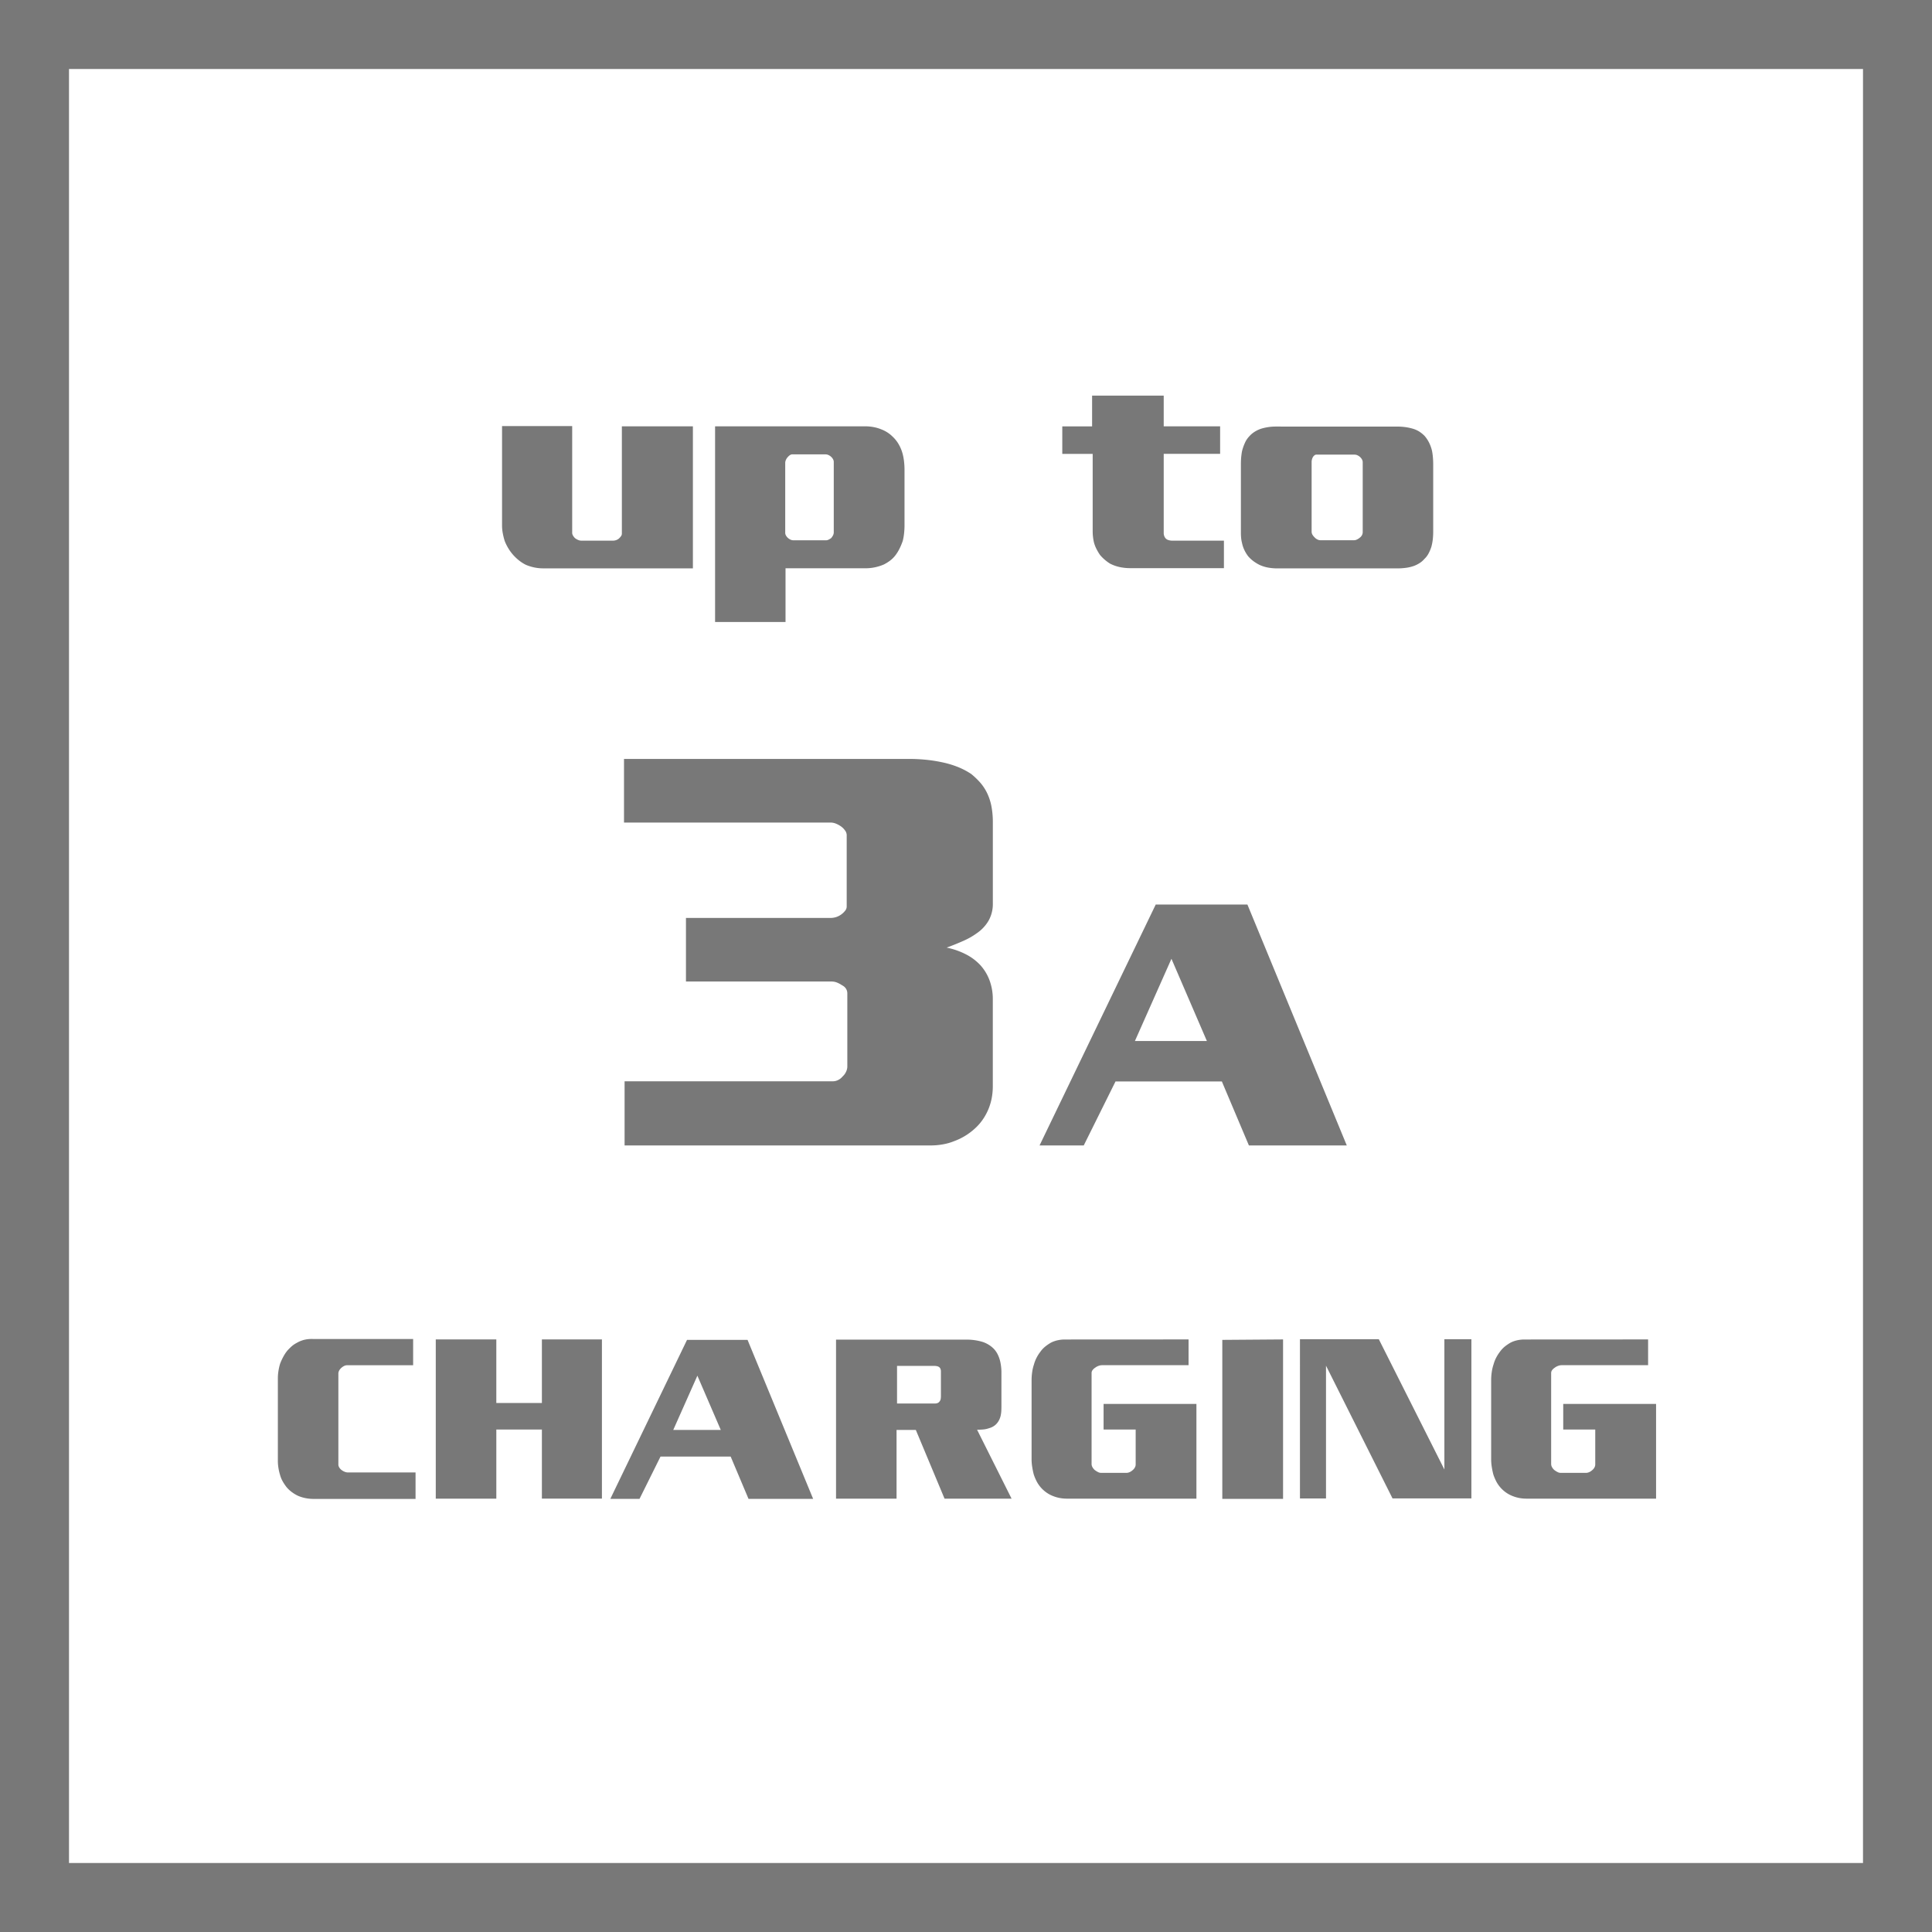 <svg id="Layer_1" data-name="Layer 1" xmlns="http://www.w3.org/2000/svg" viewBox="0 0 56 56"><defs><style>.cls-1{fill:#787878;}</style></defs><title>Features_Icons_All_vector</title><g id="Border"><path class="cls-1" d="M0,0V56H56V0ZM54,54H2V2H54Z"/></g><path class="cls-1" d="M11.975,38.812v.76h-1.915a.2.2,0,0,0-.087.022.369.369,0,0,0-.081.056.291.291,0,0,0-.063.08.185.185,0,0,0-.021.081v2.643a.156.156,0,0,0,.025.08.249.249,0,0,0,.066.074.376.376,0,0,0,.091.052.266.266,0,0,0,.098.02h1.957v.767H9.095a1.245,1.245,0,0,1-.234-.022,1.107,1.107,0,0,1-.22-.067A1.042,1.042,0,0,1,8.459,43.249a.864.864,0,0,1-.154-.145,1.358,1.358,0,0,1-.108-.161A.787.787,0,0,1,8.117,42.749a1.338,1.338,0,0,1-.045-.193,1.297,1.297,0,0,1-.018-.219V39.952a1.318,1.318,0,0,1,.018-.22,1.642,1.642,0,0,1,.045-.199,1.659,1.659,0,0,1,.094-.206,1.118,1.118,0,0,1,.115-.175,1.532,1.532,0,0,1,.129-.129.722.722,0,0,1,.143-.097.848.848,0,0,1,.206-.087.868.868,0,0,1,.228-.028Z"/><path class="cls-1" d="M14.386,38.824V40.667h1.321V38.824h1.74v4.614H15.707V41.435h-1.321v2.004H12.631V38.824Z"/><path class="cls-1" d="M21.668,38.837l1.901,4.608H21.696l-.517-1.225H19.145l-.608,1.225h-.846l2.223-4.608ZM20.214,39.875l-.699,1.572h1.377Z"/><path class="cls-1" d="M24.233,38.83H28a1.573,1.573,0,0,1,.475.064.812.812,0,0,1,.329.2.657.657,0,0,1,.108.151.941.941,0,0,1,.073.19,1.466,1.466,0,0,1,.042.367V40.751c0,.048-.001.094-.003.139a.998.998,0,0,1-.018.139.566.566,0,0,1-.045.129.458.458,0,0,1-.081.116.405.405,0,0,1-.087.07.465.465,0,0,1-.122.052.669.669,0,0,1-.154.036,1.907,1.907,0,0,1-.196.009l1,1.998H27.378l-.832-1.991H25.987v1.991H24.233Zm1.768.761v1.09h1.097a.193.193,0,0,0,.087-.017.137.137,0,0,0,.053-.048.149.149,0,0,0,.028-.064.597.597,0,0,0,.007-.097V39.752a.193.193,0,0,0-.014-.077.122.122,0,0,0-.042-.052.163.163,0,0,0-.066-.025.394.394,0,0,0-.074-.007Z"/><path class="cls-1" d="M34.451,38.824v.747H31.941a.294.294,0,0,0-.101.02.355.355,0,0,0-.095.052.285.285,0,0,0-.077.071.139.139,0,0,0-.028.083v2.637a.183.183,0,0,0,.024.09.315.315,0,0,0,.066.084.573.573,0,0,0,.091.058.204.204,0,0,0,.098.026h.727a.237.237,0,0,0,.098-.022.338.338,0,0,0,.084-.055.249.249,0,0,0,.066-.078.176.176,0,0,0,.024-.083V41.435h-.93v-.741h2.691v2.745H30.942a1.145,1.145,0,0,1-.255-.025,1.084,1.084,0,0,1-.213-.071.879.879,0,0,1-.199-.125.905.905,0,0,1-.245-.316,1.389,1.389,0,0,1-.066-.164,2.232,2.232,0,0,1-.045-.219,1.35,1.35,0,0,1-.018-.213V40.004a1.604,1.604,0,0,1,.018-.239,1.214,1.214,0,0,1,.052-.219.97.97,0,0,1,.077-.196,1.103,1.103,0,0,1,.105-.165.76.76,0,0,1,.143-.154,1.288,1.288,0,0,1,.171-.116.81.81,0,0,1,.192-.067.969.969,0,0,1,.206-.022Z"/><path class="cls-1" d="M35.429,38.837l1.761-.013v4.621H35.429Z"/><path class="cls-1" d="M37.68,38.817h2.285l1.901,3.777V38.817h.783v4.615H40.363L38.435,39.585v3.848h-.755Z"/><path class="cls-1" d="M47.771,38.824v.747H45.262a.294.294,0,0,0-.101.02.355.355,0,0,0-.095.052.285.285,0,0,0-.077.071.139.139,0,0,0-.028.083v2.637a.183.183,0,0,0,.024.09.315.315,0,0,0,.066.084.573.573,0,0,0,.091.058.204.204,0,0,0,.098.026h.727a.237.237,0,0,0,.098-.022.338.338,0,0,0,.084-.055.249.249,0,0,0,.066-.078.176.176,0,0,0,.024-.083V41.435H45.311v-.741H48.002v2.745H44.263a1.145,1.145,0,0,1-.255-.025,1.084,1.084,0,0,1-.213-.071.879.879,0,0,1-.199-.125.905.905,0,0,1-.245-.316,1.39,1.39,0,0,1-.066-.164c-.019-.073-.034-.146-.045-.219a1.35,1.35,0,0,1-.018-.213V40.004a1.604,1.604,0,0,1,.018-.239,1.214,1.214,0,0,1,.052-.219.97.97,0,0,1,.077-.196,1.104,1.104,0,0,1,.105-.165.76.76,0,0,1,.143-.154,1.288,1.288,0,0,1,.171-.116.81.81,0,0,1,.192-.067.969.969,0,0,1,.206-.022Z"/><path class="cls-1" d="M16.585,12.35v3.094a.158.158,0,0,0,.025.082.319.319,0,0,0,.059.074.438.438,0,0,0,.089.051.236.236,0,0,0,.089.02H17.771a.273.273,0,0,0,.089-.016.236.236,0,0,0,.081-.047.443.443,0,0,0,.059-.066.123.123,0,0,0,.025-.074V12.357h2.059v4.117H15.754a1.269,1.269,0,0,1-.271-.027,1.348,1.348,0,0,1-.237-.074,1.102,1.102,0,0,1-.203-.129,1.355,1.355,0,0,1-.169-.16,1.285,1.285,0,0,1-.14-.191,1.369,1.369,0,0,1-.106-.215,2.059,2.059,0,0,1-.055-.223,1.201,1.201,0,0,1-.021-.223V12.35Z"/><path class="cls-1" d="M25.082,12.357a1.29,1.29,0,0,1,.242.023,1.149,1.149,0,0,1,.233.07.928.928,0,0,1,.313.203.972.972,0,0,1,.178.223,1.129,1.129,0,0,1,.119.293,1.585,1.585,0,0,1,.038.215,2.181,2.181,0,0,1,.013.238v1.602a2.181,2.181,0,0,1-.013.238,1.585,1.585,0,0,1-.038.215,1.812,1.812,0,0,1-.098.234,1.158,1.158,0,0,1-.123.195.81.81,0,0,1-.152.148,1.22,1.22,0,0,1-.178.109,1.366,1.366,0,0,1-.263.082,1.343,1.343,0,0,1-.271.027H22.769V18.029h-2.042V12.357Zm-1.152.812h-.958a.135.135,0,0,0-.081.027.352.352,0,0,0-.063.059.295.295,0,0,0-.051.082.222.222,0,0,0-.017.082v2.031a.152.152,0,0,0,.021.07.255.255,0,0,0,.055.07.289.289,0,0,0,.076.051.205.205,0,0,0,.084.02H23.938a.178.178,0,0,0,.081-.02.582.582,0,0,0,.072-.043.41.41,0,0,0,.055-.082.184.184,0,0,0,.021-.082V13.389a.163.163,0,0,0-.021-.078.264.264,0,0,0-.055-.07.289.289,0,0,0-.076-.051A.205.205,0,0,0,23.93,13.17Z"/><path class="cls-1" d="M33.731,11.467v.891h1.635v.797H33.731v2.297a.256.256,0,0,0,.013.078.223.223,0,0,0,.038.07.18.18,0,0,0,.076.051.368.368,0,0,0,.127.02h1.491v.797H32.765a1.415,1.415,0,0,1-.326-.035,1.116,1.116,0,0,1-.267-.098,1.284,1.284,0,0,1-.157-.117,1.203,1.203,0,0,1-.131-.133,1.507,1.507,0,0,1-.106-.18.938.938,0,0,1-.072-.195,1.338,1.338,0,0,1-.025-.152,1.303,1.303,0,0,1-.009-.152v-2.25H30.791v-.797h.864V11.467Z"/><path class="cls-1" d="M40.508,12.365a1.667,1.667,0,0,1,.233.016,1.447,1.447,0,0,1,.216.047.739.739,0,0,1,.182.082.909.909,0,0,1,.157.129.946.946,0,0,1,.123.184,1.074,1.074,0,0,1,.089.246,1.666,1.666,0,0,1,.025.184c.006.065.009.137.009.215v1.945a1.975,1.975,0,0,1-.013.23,1.502,1.502,0,0,1-.038.199,1.116,1.116,0,0,1-.085.203.594.594,0,0,1-.119.156.607.607,0,0,1-.14.121.852.852,0,0,1-.165.082,1.126,1.126,0,0,1-.233.055,1.857,1.857,0,0,1-.242.016H37.026a1.513,1.513,0,0,1-.267-.023,1.041,1.041,0,0,1-.25-.078,1.191,1.191,0,0,1-.178-.109.95.95,0,0,1-.152-.141,1.038,1.038,0,0,1-.106-.172.9.9,0,0,1-.072-.211.961.961,0,0,1-.025-.137,1.483,1.483,0,0,1-.008-.16V13.459c0-.073.003-.141.008-.203.006-.062.014-.122.025-.18a1.355,1.355,0,0,1,.085-.242.638.638,0,0,1,.119-.18.714.714,0,0,1,.165-.141.882.882,0,0,1,.182-.086,1.486,1.486,0,0,1,.208-.047,1.373,1.373,0,0,1,.208-.016Zm-1.237.812H38.153a.092.092,0,0,0-.055.023.182.182,0,0,0-.046.055.243.243,0,0,0-.025.066.276.276,0,0,0-.009.066v2.023a.176.176,0,0,0,.025.09.334.334,0,0,0,.06.074.252.252,0,0,0,.081.062.196.196,0,0,0,.089.023h.974a.196.196,0,0,0,.089-.023A.353.353,0,0,0,39.415,15.584a.203.203,0,0,0,.063-.074.184.184,0,0,0,.021-.082V13.396a.163.163,0,0,0-.021-.078.264.264,0,0,0-.055-.07.288.288,0,0,0-.076-.051A.191.191,0,0,0,39.271,13.178Z"/><path class="cls-1" d="M36.157,26.219l2.88,6.982H36.2L35.416,31.346H32.334l-.921,1.855H30.132l3.367-6.982ZM33.955,27.791,32.896,30.174h2.086Z"/><path class="cls-1" d="M18.087,23.842V21.998h8.285c.146,0,.299.008.458.023a4.168,4.168,0,0,1,.458.07,2.769,2.769,0,0,1,.458.133,2.13,2.13,0,0,1,.406.211,2.244,2.244,0,0,1,.254.242,1.386,1.386,0,0,1,.203.305,1.561,1.561,0,0,1,.127.383,2.469,2.469,0,0,1,.042.477v2.344a.987.987,0,0,1-.119.492,1.122,1.122,0,0,1-.339.367,2.058,2.058,0,0,1-.398.227c-.152.068-.313.133-.483.195a2.156,2.156,0,0,1,.559.195,1.511,1.511,0,0,1,.424.32,1.353,1.353,0,0,1,.262.438,1.561,1.561,0,0,1,.093.547v2.516a1.863,1.863,0,0,1-.034.359,1.621,1.621,0,0,1-.263.617,1.455,1.455,0,0,1-.212.242,1.807,1.807,0,0,1-.288.219,1.764,1.764,0,0,1-.322.156,1.562,1.562,0,0,1-.33.094,1.949,1.949,0,0,1-.348.031H18.104V31.342h6.032a.344.344,0,0,0,.161-.039.379.379,0,0,0,.127-.102.411.411,0,0,0,.102-.141.358.358,0,0,0,.034-.141v-2.125a.249.249,0,0,0-.042-.141.277.277,0,0,0-.11-.094.806.806,0,0,0-.144-.078.427.427,0,0,0-.161-.031H19.883V26.607h4.185a.547.547,0,0,0,.161-.023.525.525,0,0,0,.144-.07.56.56,0,0,0,.118-.109.195.195,0,0,0,.051-.125V24.201a.231.231,0,0,0-.051-.133.489.489,0,0,0-.118-.117.805.805,0,0,0-.144-.078.428.428,0,0,0-.161-.031Z"/></svg>
